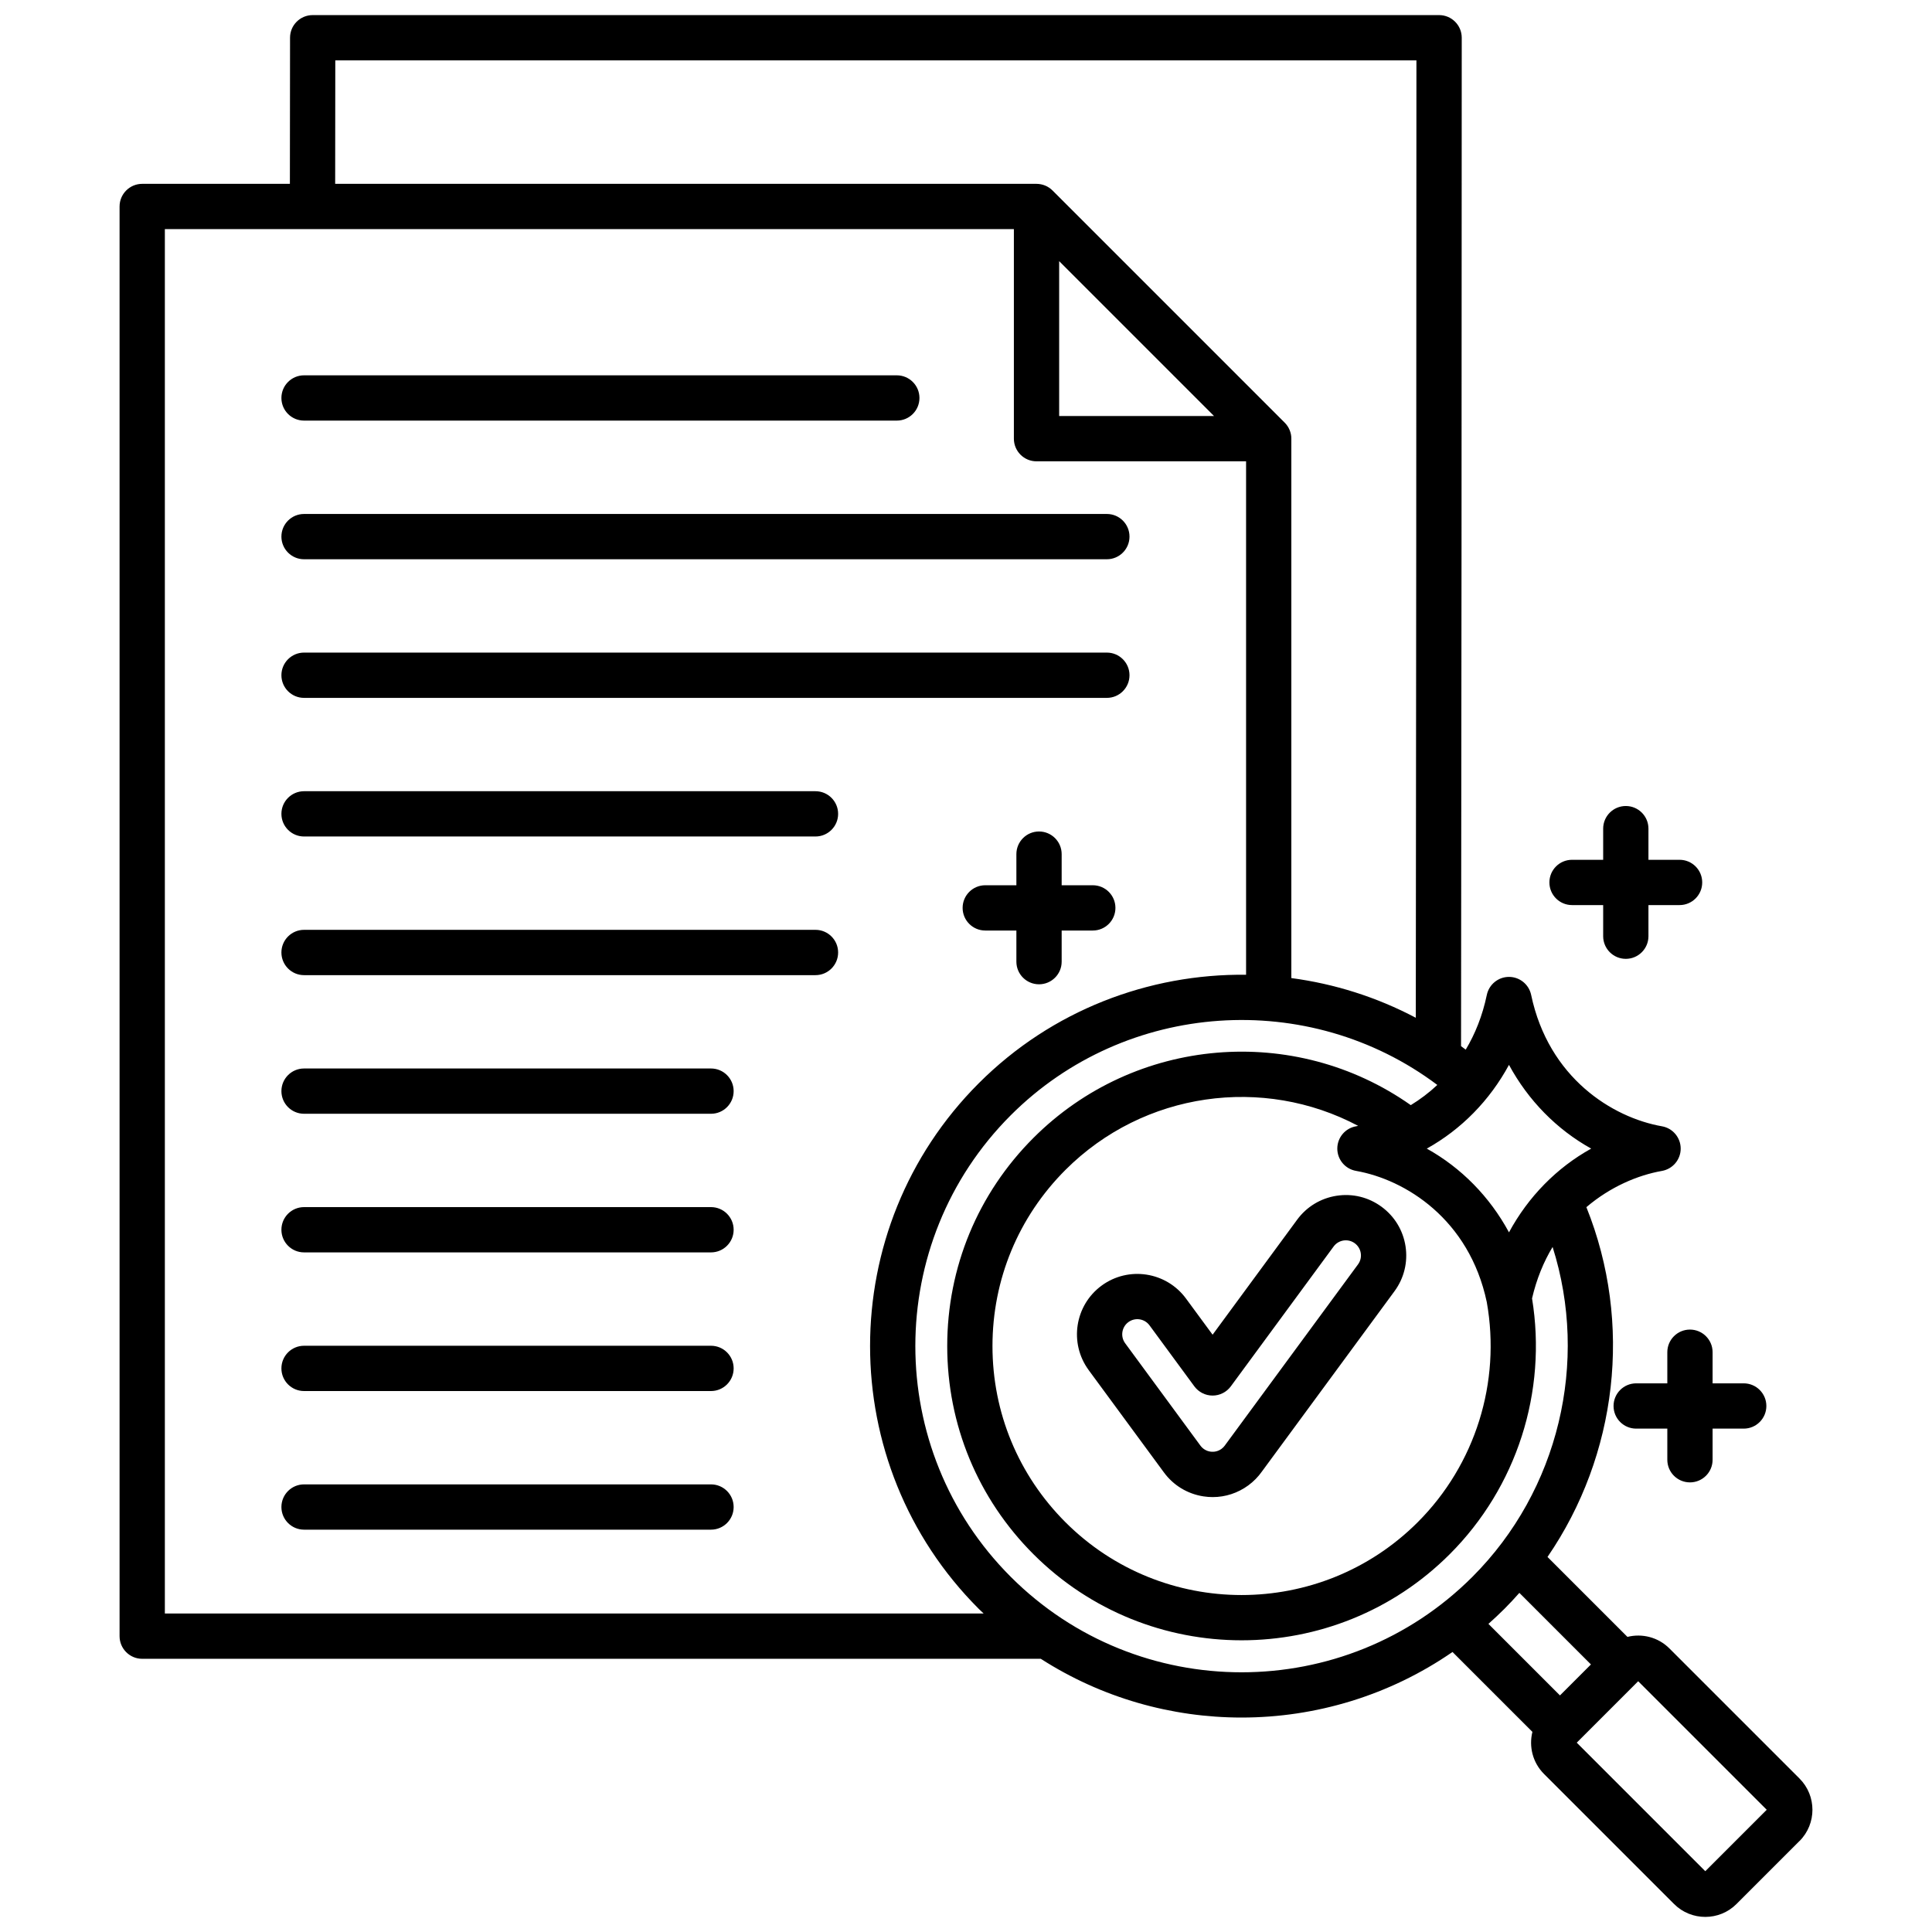 <svg width="64" height="64" viewBox="0 0 64 64" fill="none" xmlns="http://www.w3.org/2000/svg">
<path d="M24.303 36.145C24.303 36.559 23.967 36.895 23.553 36.895H10.072C9.658 36.895 9.322 36.559 9.322 36.145C9.322 35.731 9.658 35.395 10.072 35.395H23.553C23.967 35.395 24.303 35.731 24.303 36.145ZM23.553 39.987H10.072C9.658 39.987 9.322 40.323 9.322 40.737C9.322 41.151 9.658 41.487 10.072 41.487H23.553C23.967 41.487 24.303 41.151 24.303 40.737C24.303 40.323 23.967 39.987 23.553 39.987ZM23.553 44.58H10.072C9.658 44.58 9.322 44.915 9.322 45.33C9.322 45.744 9.658 46.08 10.072 46.08H23.553C23.967 46.08 24.303 45.744 24.303 45.33C24.303 44.915 23.967 44.58 23.553 44.58ZM23.553 49.172H10.072C9.658 49.172 9.322 49.508 9.322 49.922C9.322 50.336 9.658 50.672 10.072 50.672H23.553C23.967 50.672 24.303 50.336 24.303 49.922C24.303 49.508 23.967 49.172 23.553 49.172ZM27.014 30.802H10.072C9.658 30.802 9.322 31.138 9.322 31.552C9.322 31.967 9.658 32.303 10.072 32.303H27.014C27.428 32.303 27.764 31.967 27.764 31.552C27.764 31.138 27.428 30.802 27.014 30.802H27.014ZM27.014 26.21H10.072C9.658 26.21 9.322 26.546 9.322 26.96C9.322 27.374 9.658 27.71 10.072 27.71H27.014C27.428 27.71 27.764 27.374 27.764 26.96C27.764 26.546 27.428 26.21 27.014 26.21H27.014ZM59.611 60.985L57.524 63.072C57.239 63.358 56.865 63.5 56.49 63.5C56.115 63.5 55.74 63.358 55.455 63.072L51.146 58.763C50.769 58.386 50.643 57.854 50.763 57.371L48.116 54.724C46.021 56.17 43.576 56.896 41.129 56.896C38.812 56.896 36.497 56.246 34.478 54.95H4.711C4.297 54.95 3.961 54.614 3.961 54.2V6.84C3.961 6.426 4.297 6.09 4.711 6.09H9.603L9.608 1.249C9.608 0.835 9.944 0.5 10.358 0.5H47.672C48.086 0.5 48.422 0.836 48.422 1.25C48.422 12.445 48.411 23.881 48.399 34.655C48.451 34.693 48.503 34.732 48.554 34.771C48.864 34.254 49.108 33.651 49.253 32.957C49.326 32.61 49.633 32.361 49.987 32.361C50.342 32.361 50.648 32.61 50.721 32.957C51.3 35.71 53.417 37.022 55.055 37.31C55.413 37.373 55.675 37.685 55.675 38.049C55.675 38.413 55.413 38.724 55.055 38.788C54.256 38.928 53.344 39.313 52.551 39.989C54.097 43.833 53.574 48.21 51.263 51.576L53.911 54.224C54.393 54.104 54.925 54.23 55.302 54.607L59.611 58.916C60.182 59.487 60.182 60.415 59.612 60.986L59.611 60.985ZM47.264 38.049C48.405 38.683 49.349 39.643 49.987 40.823C50.625 39.643 51.569 38.682 52.71 38.049C51.569 37.415 50.625 36.454 49.987 35.275C49.349 36.454 48.405 37.415 47.264 38.049ZM44.3 38.049C44.3 37.684 44.561 37.373 44.92 37.31C44.943 37.306 44.967 37.301 44.991 37.296C41.846 35.626 37.893 36.156 35.294 38.755C33.736 40.314 32.877 42.386 32.877 44.59C32.877 46.794 33.736 48.866 35.294 50.425C38.512 53.642 43.746 53.642 46.964 50.425C48.872 48.517 49.726 45.791 49.251 43.131C48.669 40.385 46.555 39.075 44.92 38.787C44.561 38.724 44.3 38.413 44.3 38.048L44.3 38.049ZM11.103 6.09H34.336C34.361 6.09 34.386 6.091 34.411 6.094C34.43 6.096 34.449 6.099 34.467 6.103C34.473 6.104 34.478 6.104 34.483 6.105C34.506 6.109 34.528 6.115 34.549 6.122C34.551 6.122 34.553 6.122 34.554 6.123C34.576 6.13 34.598 6.137 34.619 6.146C34.62 6.146 34.622 6.147 34.623 6.148C34.643 6.156 34.663 6.165 34.682 6.175C34.684 6.177 34.687 6.178 34.69 6.179C34.707 6.189 34.724 6.199 34.741 6.21C34.745 6.212 34.749 6.215 34.753 6.217C34.769 6.228 34.785 6.24 34.8 6.252C34.804 6.255 34.808 6.258 34.812 6.261C34.831 6.276 34.849 6.293 34.866 6.31L42.557 14.001C42.575 14.019 42.591 14.037 42.607 14.056C42.611 14.06 42.614 14.065 42.617 14.069C42.629 14.084 42.64 14.099 42.651 14.115C42.654 14.12 42.657 14.125 42.66 14.13C42.67 14.145 42.68 14.161 42.689 14.178C42.691 14.182 42.692 14.186 42.694 14.19C42.703 14.207 42.712 14.226 42.72 14.244C42.721 14.247 42.722 14.25 42.723 14.253C42.731 14.273 42.739 14.293 42.745 14.313C42.746 14.316 42.746 14.319 42.747 14.322C42.753 14.343 42.759 14.363 42.763 14.384C42.764 14.39 42.764 14.397 42.766 14.403C42.769 14.421 42.772 14.439 42.774 14.457C42.776 14.482 42.777 14.507 42.777 14.532V32.4C44.201 32.589 45.599 33.027 46.9 33.715C46.911 23.459 46.921 12.631 46.921 2H11.107L11.103 6.09ZM35.086 8.651V13.782H40.217L35.086 8.651ZM32.585 53.45C32.531 53.398 32.476 53.349 32.423 53.296C27.622 48.495 27.622 40.684 32.423 35.884C34.845 33.461 38.064 32.254 41.278 32.29V15.282H34.336C33.922 15.282 33.586 14.946 33.586 14.532V7.59H5.461V53.45H32.585ZM48.775 52.235C51.641 49.369 52.638 45.112 51.432 41.307C51.137 41.796 50.902 42.363 50.751 43.011C51.257 46.107 50.245 49.265 48.024 51.485C46.123 53.386 43.626 54.337 41.129 54.337C38.632 54.337 36.135 53.386 34.234 51.485C32.392 49.643 31.378 47.194 31.378 44.59C31.378 41.985 32.392 39.536 34.234 37.694C37.6 34.328 42.888 33.899 46.734 36.609C47.038 36.423 47.335 36.201 47.613 35.94C43.363 32.748 37.299 33.129 33.483 36.944C29.268 41.16 29.268 48.02 33.483 52.235C37.699 56.451 44.559 56.451 48.775 52.235ZM51.676 56.163L52.702 55.137L50.331 52.766C50.171 52.946 50.007 53.124 49.835 53.296C49.663 53.468 49.485 53.633 49.306 53.793L51.676 56.163V56.163ZM58.525 59.951L54.267 55.693L52.232 57.728L56.49 61.986L58.525 59.951ZM44.278 39.611C44.806 39.529 45.334 39.659 45.765 39.975C46.196 40.291 46.478 40.755 46.56 41.284C46.641 41.812 46.512 42.34 46.196 42.771L41.802 48.747C41.678 48.923 41.526 49.077 41.352 49.205C41.005 49.459 40.595 49.593 40.173 49.593C40.071 49.593 39.967 49.585 39.864 49.569C39.336 49.487 38.871 49.205 38.555 48.774L36.062 45.384L36.062 45.383C35.41 44.493 35.603 43.239 36.493 42.587C37.383 41.934 38.637 42.128 39.289 43.018L40.169 44.214L42.969 40.405C43.284 39.975 43.749 39.693 44.277 39.611L44.278 39.611ZM44.506 41.093C44.374 41.114 44.257 41.184 44.178 41.292L40.773 45.924C40.632 46.116 40.407 46.23 40.169 46.23C39.93 46.23 39.706 46.116 39.564 45.924L38.08 43.905C37.916 43.681 37.603 43.633 37.38 43.796C37.157 43.959 37.109 44.273 37.271 44.495L39.764 47.886C39.844 47.995 39.96 48.066 40.092 48.086C40.225 48.106 40.357 48.074 40.465 47.995C40.509 47.962 40.548 47.923 40.579 47.879C40.582 47.874 40.586 47.869 40.589 47.864L44.987 41.883C45.065 41.776 45.098 41.644 45.077 41.512C45.057 41.38 44.986 41.264 44.878 41.184C44.77 41.105 44.638 41.073 44.506 41.093L44.506 41.093ZM10.072 23.118H36.666C37.08 23.118 37.416 22.782 37.416 22.368C37.416 21.954 37.08 21.618 36.666 21.618H10.072C9.658 21.618 9.322 21.954 9.322 22.368C9.322 22.782 9.658 23.118 10.072 23.118ZM10.072 18.526H36.666C37.08 18.526 37.416 18.19 37.416 17.776C37.416 17.361 37.08 17.026 36.666 17.026H10.072C9.658 17.026 9.322 17.361 9.322 17.776C9.322 18.19 9.658 18.526 10.072 18.526ZM10.072 13.933H29.708C30.122 13.933 30.458 13.598 30.458 13.183C30.458 12.769 30.122 12.433 29.708 12.433H10.072C9.658 12.433 9.322 12.769 9.322 13.183C9.322 13.598 9.658 13.933 10.072 13.933ZM52.076 29.982H53.107V31.013C53.107 31.427 53.443 31.763 53.857 31.763C54.271 31.763 54.607 31.427 54.607 31.013V29.982H55.638C56.052 29.982 56.388 29.646 56.388 29.232C56.388 28.817 56.052 28.482 55.638 28.482H54.607V27.45C54.607 27.036 54.271 26.7 53.857 26.7C53.443 26.7 53.107 27.036 53.107 27.45V28.482H52.076C51.661 28.482 51.326 28.817 51.326 29.232C51.326 29.646 51.661 29.982 52.076 29.982ZM36.2 29.325H35.169V28.294C35.169 27.88 34.833 27.544 34.419 27.544C34.005 27.544 33.669 27.88 33.669 28.294V29.325H32.638C32.224 29.325 31.888 29.661 31.888 30.075C31.888 30.489 32.224 30.825 32.638 30.825H33.669V31.857C33.669 32.271 34.005 32.606 34.419 32.606C34.833 32.606 35.169 32.271 35.169 31.857V30.825H36.2C36.615 30.825 36.95 30.489 36.95 30.075C36.95 29.661 36.615 29.325 36.2 29.325ZM55.232 44.794V45.825H54.201C53.786 45.825 53.451 46.161 53.451 46.575C53.451 46.989 53.786 47.325 54.201 47.325H55.232V48.356C55.232 48.771 55.568 49.106 55.982 49.106C56.396 49.106 56.732 48.771 56.732 48.356V47.325H57.763C58.177 47.325 58.513 46.989 58.513 46.575C58.513 46.161 58.177 45.825 57.763 45.825H56.732V44.794C56.732 44.38 56.396 44.044 55.982 44.044C55.568 44.044 55.232 44.38 55.232 44.794Z" fill="black"/>
</svg>
